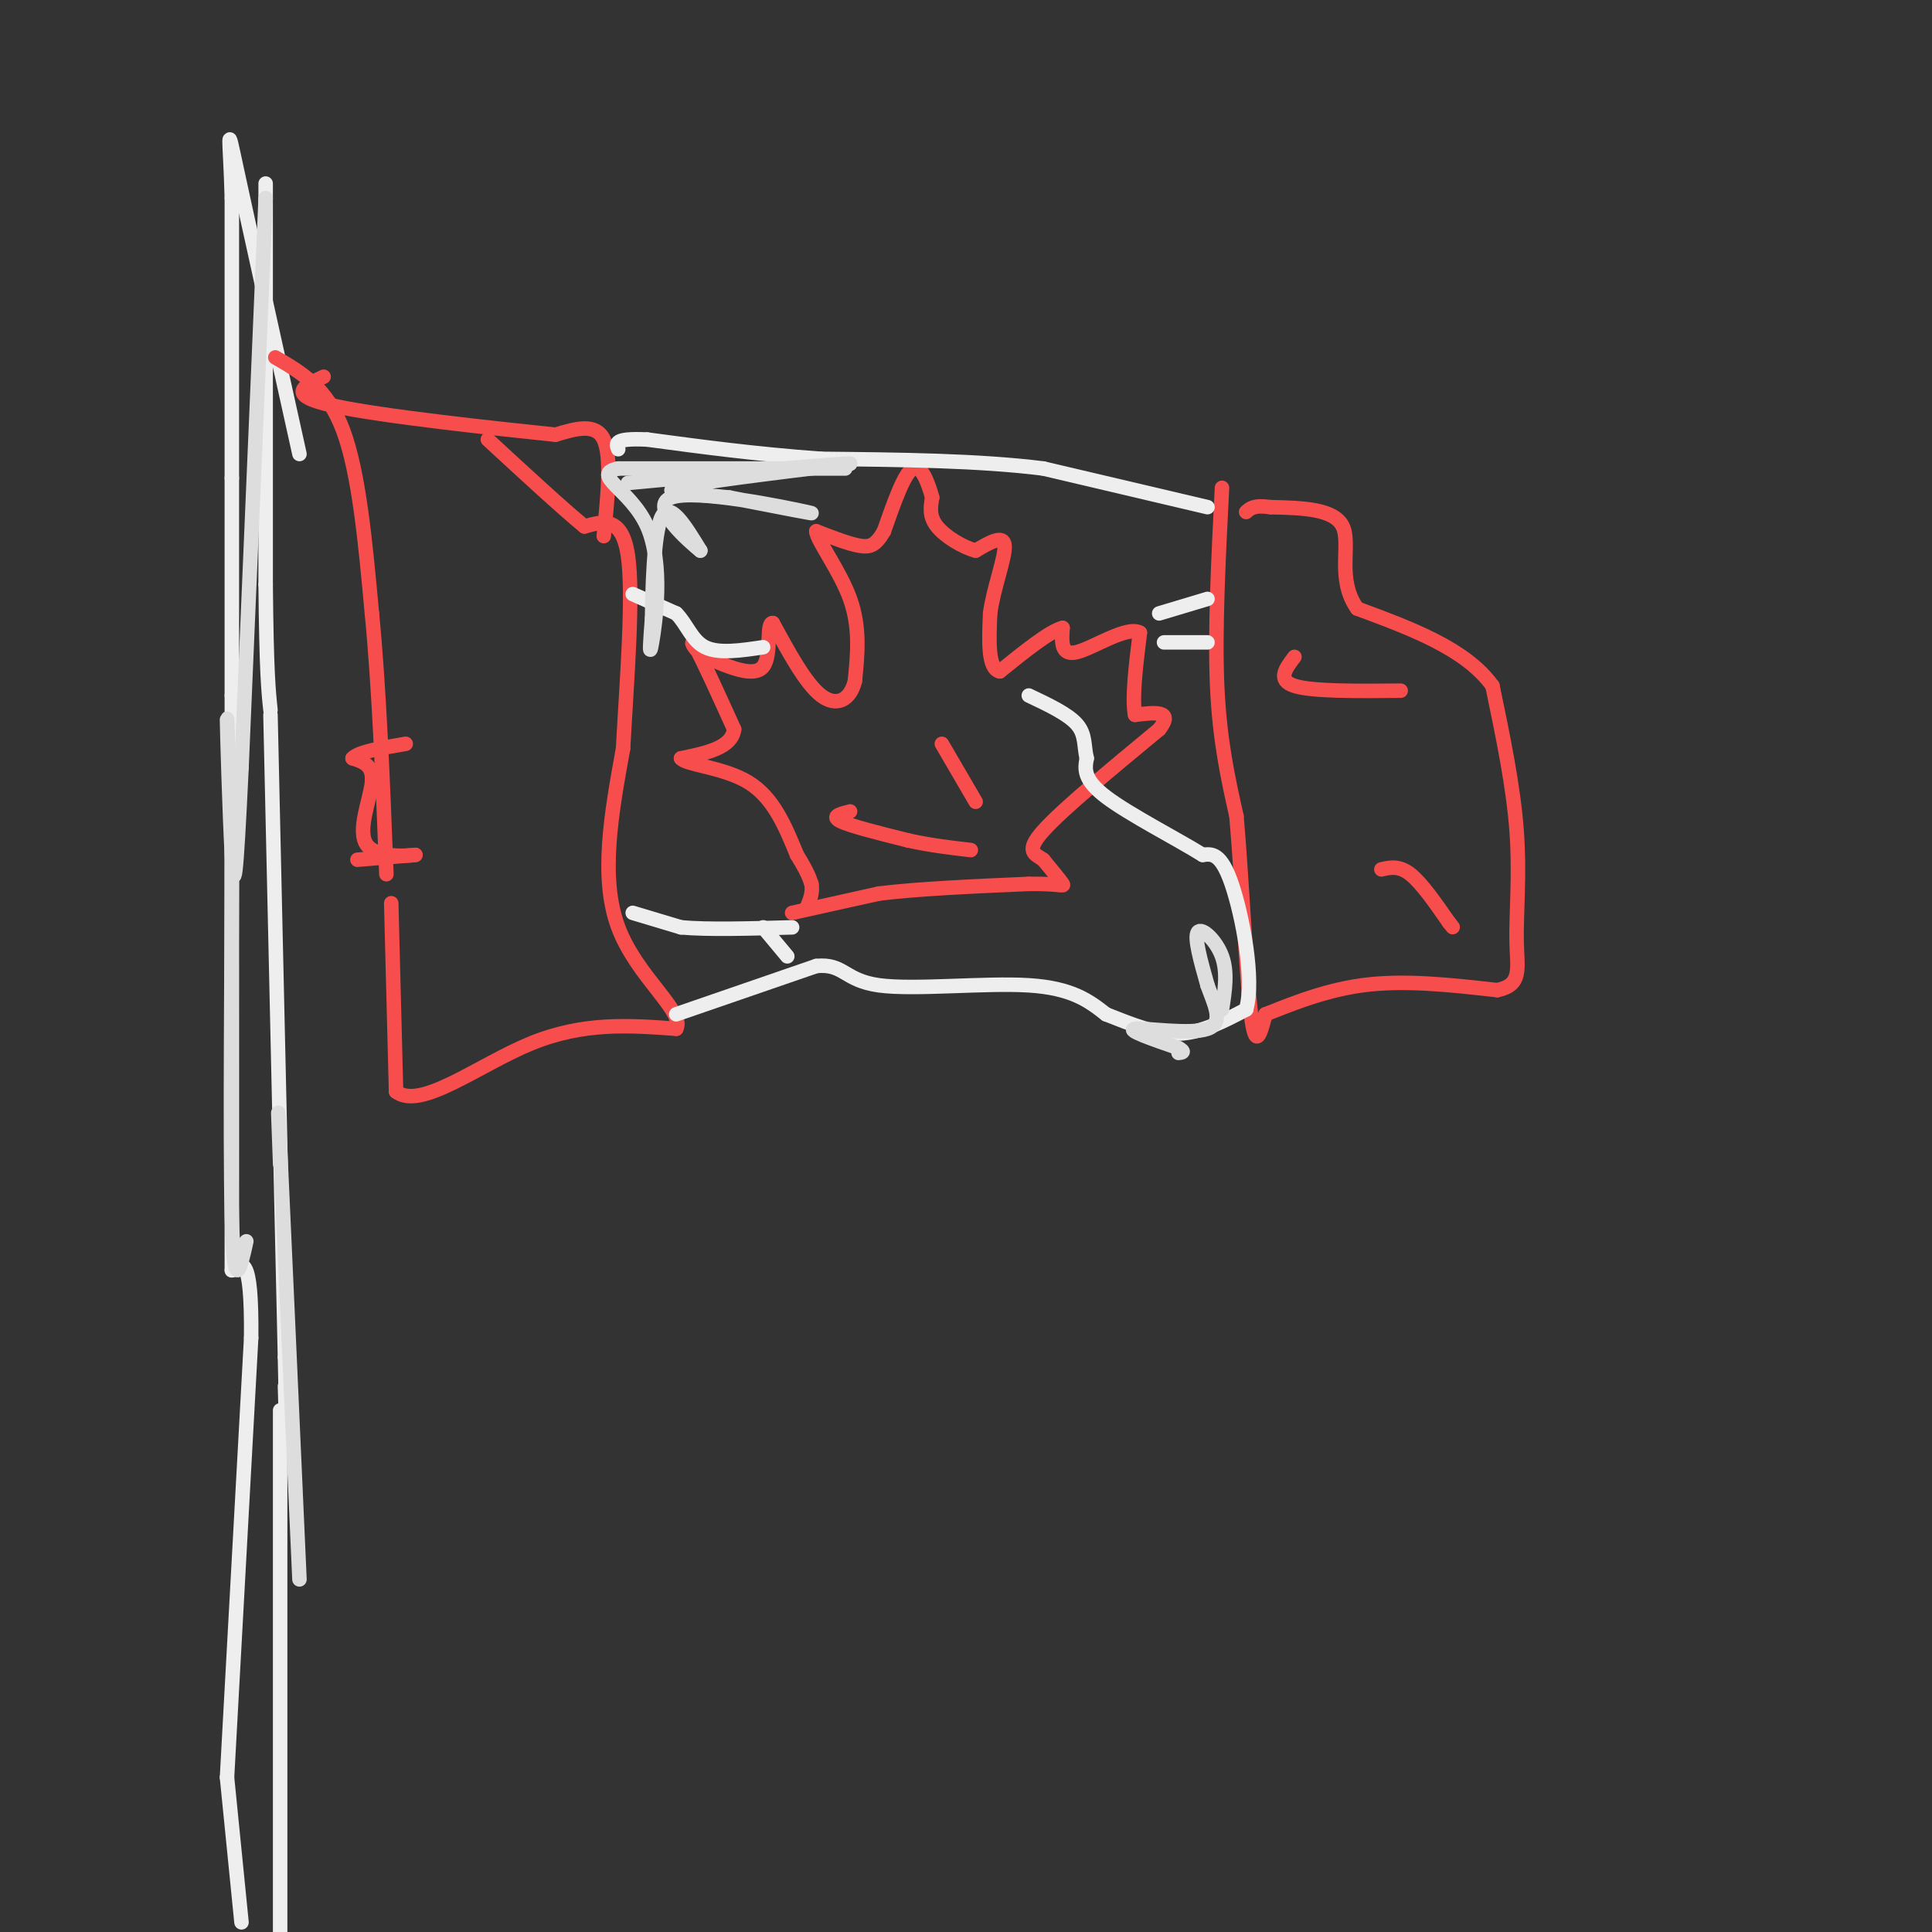 <svg viewBox='0 0 400 400' version='1.1' xmlns='http://www.w3.org/2000/svg' xmlns:xlink='http://www.w3.org/1999/xlink'><rect x="0" y="0" width="400" height="400" fill="#333333" stroke="none"/><g fill='none' stroke='#EEEEEE' stroke-width='3' stroke-linecap='round' stroke-linejoin='round'><path d='M55,38c0.000,0.000 0.000,83.000 0,83'/><path d='M55,121c0.167,18.167 0.583,22.083 1,26'/><path d='M56,148c0.000,0.000 3.000,133.000 3,133'/><path d='M59,281c0.500,23.167 0.250,14.583 0,6'/><path d='M58,292c0.000,0.000 0.000,113.000 0,113'/><path d='M50,398c0.000,0.000 -3.000,-30.000 -3,-30'/><path d='M47,368c0.000,0.000 5.000,-91.000 5,-91'/><path d='M52,277c0.167,-17.500 -1.917,-15.750 -4,-14'/><path d='M48,263c0.000,0.000 0.000,-119.000 0,-119'/><path d='M48,144c0.000,-27.333 0.000,-36.167 0,-45'/><path d='M48,99c0.000,0.000 0.000,-58.000 0,-58'/><path d='M48,41c-0.356,-12.978 -1.244,-16.422 1,-6c2.244,10.422 7.622,34.711 13,59'/></g>
<g fill='none' stroke='#F84D4D' stroke-width='3' stroke-linecap='round' stroke-linejoin='round'><path d='M57,74c5.333,3.083 10.667,6.167 14,15c3.333,8.833 4.667,23.417 6,38'/><path d='M77,127c1.500,15.333 2.250,34.667 3,54'/><path d='M81,187c0.000,0.000 1.000,39.000 1,39'/><path d='M82,226c5.044,3.978 17.156,-5.578 28,-10c10.844,-4.422 20.422,-3.711 30,-3'/><path d='M140,213c1.956,-3.489 -8.156,-10.711 -12,-21c-3.844,-10.289 -1.422,-23.644 1,-37'/><path d='M129,155c0.778,-14.378 2.222,-31.822 1,-40c-1.222,-8.178 -5.111,-7.089 -9,-6'/><path d='M121,109c-4.833,-4.000 -12.417,-11.000 -20,-18'/><path d='M125,111c0.833,-8.250 1.667,-16.500 0,-20c-1.667,-3.500 -5.833,-2.250 -10,-1'/><path d='M115,90c-11.689,-1.222 -35.911,-3.778 -46,-6c-10.089,-2.222 -6.044,-4.111 -2,-6'/><path d='M253,101c-0.750,14.833 -1.500,29.667 -1,41c0.500,11.333 2.250,19.167 4,27'/><path d='M256,169c1.156,13.311 2.044,33.089 3,41c0.956,7.911 1.978,3.956 3,0'/><path d='M262,210c3.667,-1.378 11.333,-4.822 20,-6c8.667,-1.178 18.333,-0.089 28,1'/><path d='M310,205c5.179,-1.095 4.125,-4.333 4,-10c-0.125,-5.667 0.679,-13.762 0,-23c-0.679,-9.238 -2.839,-19.619 -5,-30'/><path d='M309,142c-5.500,-7.667 -16.750,-11.833 -28,-16'/><path d='M281,126c-4.356,-6.089 -1.244,-13.311 -3,-17c-1.756,-3.689 -8.378,-3.844 -15,-4'/><path d='M263,105c-3.333,-0.500 -4.167,0.250 -5,1'/><path d='M268,136c-1.833,2.417 -3.667,4.833 0,6c3.667,1.167 12.833,1.083 22,1'/><path d='M286,180c1.833,-0.417 3.667,-0.833 6,1c2.333,1.833 5.167,5.917 8,10'/><path d='M300,191c1.333,1.667 0.667,0.833 0,0'/><path d='M74,178c0.000,0.000 12.000,-1.000 12,-1'/><path d='M86,177c-0.512,0.107 -7.792,0.875 -10,-2c-2.208,-2.875 0.655,-9.393 1,-13c0.345,-3.607 -1.827,-4.304 -4,-5'/><path d='M73,157c1.167,-1.333 6.083,-2.167 11,-3'/><path d='M164,189c0.000,0.000 18.000,-4.000 18,-4'/><path d='M182,185c8.167,-1.000 19.583,-1.500 31,-2'/><path d='M213,183c6.556,-0.089 7.444,0.689 7,0c-0.444,-0.689 -2.222,-2.844 -4,-5'/><path d='M216,178c-1.689,-1.178 -3.911,-1.622 0,-6c3.911,-4.378 13.956,-12.689 24,-21'/><path d='M240,151c3.167,-4.000 -0.917,-3.500 -5,-3'/><path d='M235,148c-0.667,-3.333 0.167,-10.167 1,-17'/><path d='M236,131c-2.600,-1.533 -9.600,3.133 -13,4c-3.400,0.867 -3.200,-2.067 -3,-5'/><path d='M220,130c-2.667,0.667 -7.833,4.833 -13,9'/><path d='M207,139c-2.500,-0.500 -2.250,-6.250 -2,-12'/><path d='M205,127c0.622,-5.022 3.178,-11.578 3,-14c-0.178,-2.422 -3.089,-0.711 -6,1'/><path d='M202,114c-2.667,-0.689 -6.333,-2.911 -8,-5c-1.667,-2.089 -1.333,-4.044 -1,-6'/><path d='M193,103c-0.778,-2.844 -2.222,-6.956 -4,-6c-1.778,0.956 -3.889,6.978 -6,13'/><path d='M183,110c-1.644,2.822 -2.756,3.378 -5,3c-2.244,-0.378 -5.622,-1.689 -9,-3'/><path d='M169,110c0.111,1.889 4.889,8.111 7,14c2.111,5.889 1.556,11.444 1,17'/><path d='M177,141c-0.956,3.978 -3.844,5.422 -7,3c-3.156,-2.422 -6.578,-8.711 -10,-15'/><path d='M160,129c-1.467,-0.244 -0.133,6.644 -2,9c-1.867,2.356 -6.933,0.178 -12,-2'/><path d='M146,136c-2.667,-1.511 -3.333,-4.289 -2,-2c1.333,2.289 4.667,9.644 8,17'/><path d='M152,151c-0.500,3.833 -5.750,4.917 -11,6'/><path d='M141,157c0.956,1.378 8.844,1.822 14,5c5.156,3.178 7.578,9.089 10,15'/><path d='M165,177c2.167,3.500 2.583,4.750 3,6'/><path d='M168,183c0.333,1.833 -0.333,3.417 -1,5'/><path d='M176,168c-2.000,0.500 -4.000,1.000 -2,2c2.000,1.000 8.000,2.500 14,4'/><path d='M188,174c4.500,1.000 8.750,1.500 13,2'/><path d='M195,154c0.000,0.000 7.000,12.000 7,12'/></g>
<g fill='none' stroke='#EEEEEE' stroke-width='3' stroke-linecap='round' stroke-linejoin='round'><path d='M140,210c0.000,0.000 29.000,-10.000 29,-10'/><path d='M169,200c5.774,-0.571 5.708,3.000 13,4c7.292,1.000 21.940,-0.571 31,0c9.060,0.571 12.530,3.286 16,6'/><path d='M229,210c5.200,2.044 10.200,4.156 15,4c4.800,-0.156 9.400,-2.578 14,-5'/><path d='M258,209c1.778,-6.289 -0.778,-19.511 -3,-26c-2.222,-6.489 -4.111,-6.244 -6,-6'/><path d='M249,177c-5.200,-3.244 -15.200,-8.356 -20,-12c-4.800,-3.644 -4.400,-5.822 -4,-8'/><path d='M225,157c-0.622,-2.533 -0.178,-4.867 -2,-7c-1.822,-2.133 -5.911,-4.067 -10,-6'/><path d='M250,105c0.000,0.000 -34.000,-8.000 -34,-8'/><path d='M216,97c-13.333,-1.667 -29.667,-1.833 -46,-2'/><path d='M170,95c-13.667,-1.000 -24.833,-2.500 -36,-4'/><path d='M134,91c-7.000,-0.333 -6.500,0.833 -6,2'/><path d='M131,123c0.000,0.000 9.000,4.000 9,4'/><path d='M140,127c2.200,2.178 3.200,5.622 6,7c2.800,1.378 7.400,0.689 12,0'/><path d='M240,127c0.000,0.000 10.000,-3.000 10,-3'/><path d='M250,133c0.000,0.000 -9.000,0.000 -9,0'/><path d='M131,189c0.000,0.000 10.000,3.000 10,3'/><path d='M141,192c5.500,0.500 14.250,0.250 23,0'/><path d='M158,192c0.000,0.000 5.000,6.000 5,6'/></g>
<g fill='none' stroke='#DDDDDD' stroke-width='3' stroke-linecap='round' stroke-linejoin='round'><path d='M175,97c0.000,0.000 -47.000,0.000 -47,0'/><path d='M128,97c-5.976,1.226 2.583,4.292 6,12c3.417,7.708 1.690,20.060 1,24c-0.690,3.940 -0.345,-0.530 0,-5'/><path d='M135,128c0.089,-5.756 0.311,-17.644 2,-21c1.689,-3.356 4.844,1.822 8,7'/><path d='M145,114c-1.976,-1.619 -10.917,-9.167 -6,-11c4.917,-1.833 23.690,2.048 28,3c4.310,0.952 -5.845,-1.024 -16,-3'/><path d='M151,103c-6.533,-0.689 -14.867,-0.911 -11,-2c3.867,-1.089 19.933,-3.044 36,-5'/><path d='M176,96c-1.667,-0.167 -23.833,1.917 -46,4'/><path d='M253,209c0.600,-3.844 1.200,-7.689 0,-11c-1.200,-3.311 -4.200,-6.089 -5,-5c-0.800,1.089 0.600,6.044 2,11'/><path d='M250,204c1.310,3.786 3.583,7.750 0,9c-3.583,1.250 -13.024,-0.214 -15,0c-1.976,0.214 3.512,2.107 9,4'/><path d='M244,217c1.500,0.833 0.750,0.917 0,1'/><path d='M55,41c0.000,0.000 -5.000,118.000 -5,118'/><path d='M50,159c-1.155,24.310 -1.542,26.083 -2,18c-0.458,-8.083 -0.988,-26.024 -1,-28c-0.012,-1.976 0.494,12.012 1,26'/><path d='M48,175c0.022,20.933 -0.422,60.267 0,77c0.422,16.733 1.711,10.867 3,5'/><path d='M58,241c-0.333,-8.667 -0.667,-17.333 0,-3c0.667,14.333 2.333,51.667 4,89'/></g>
</svg>